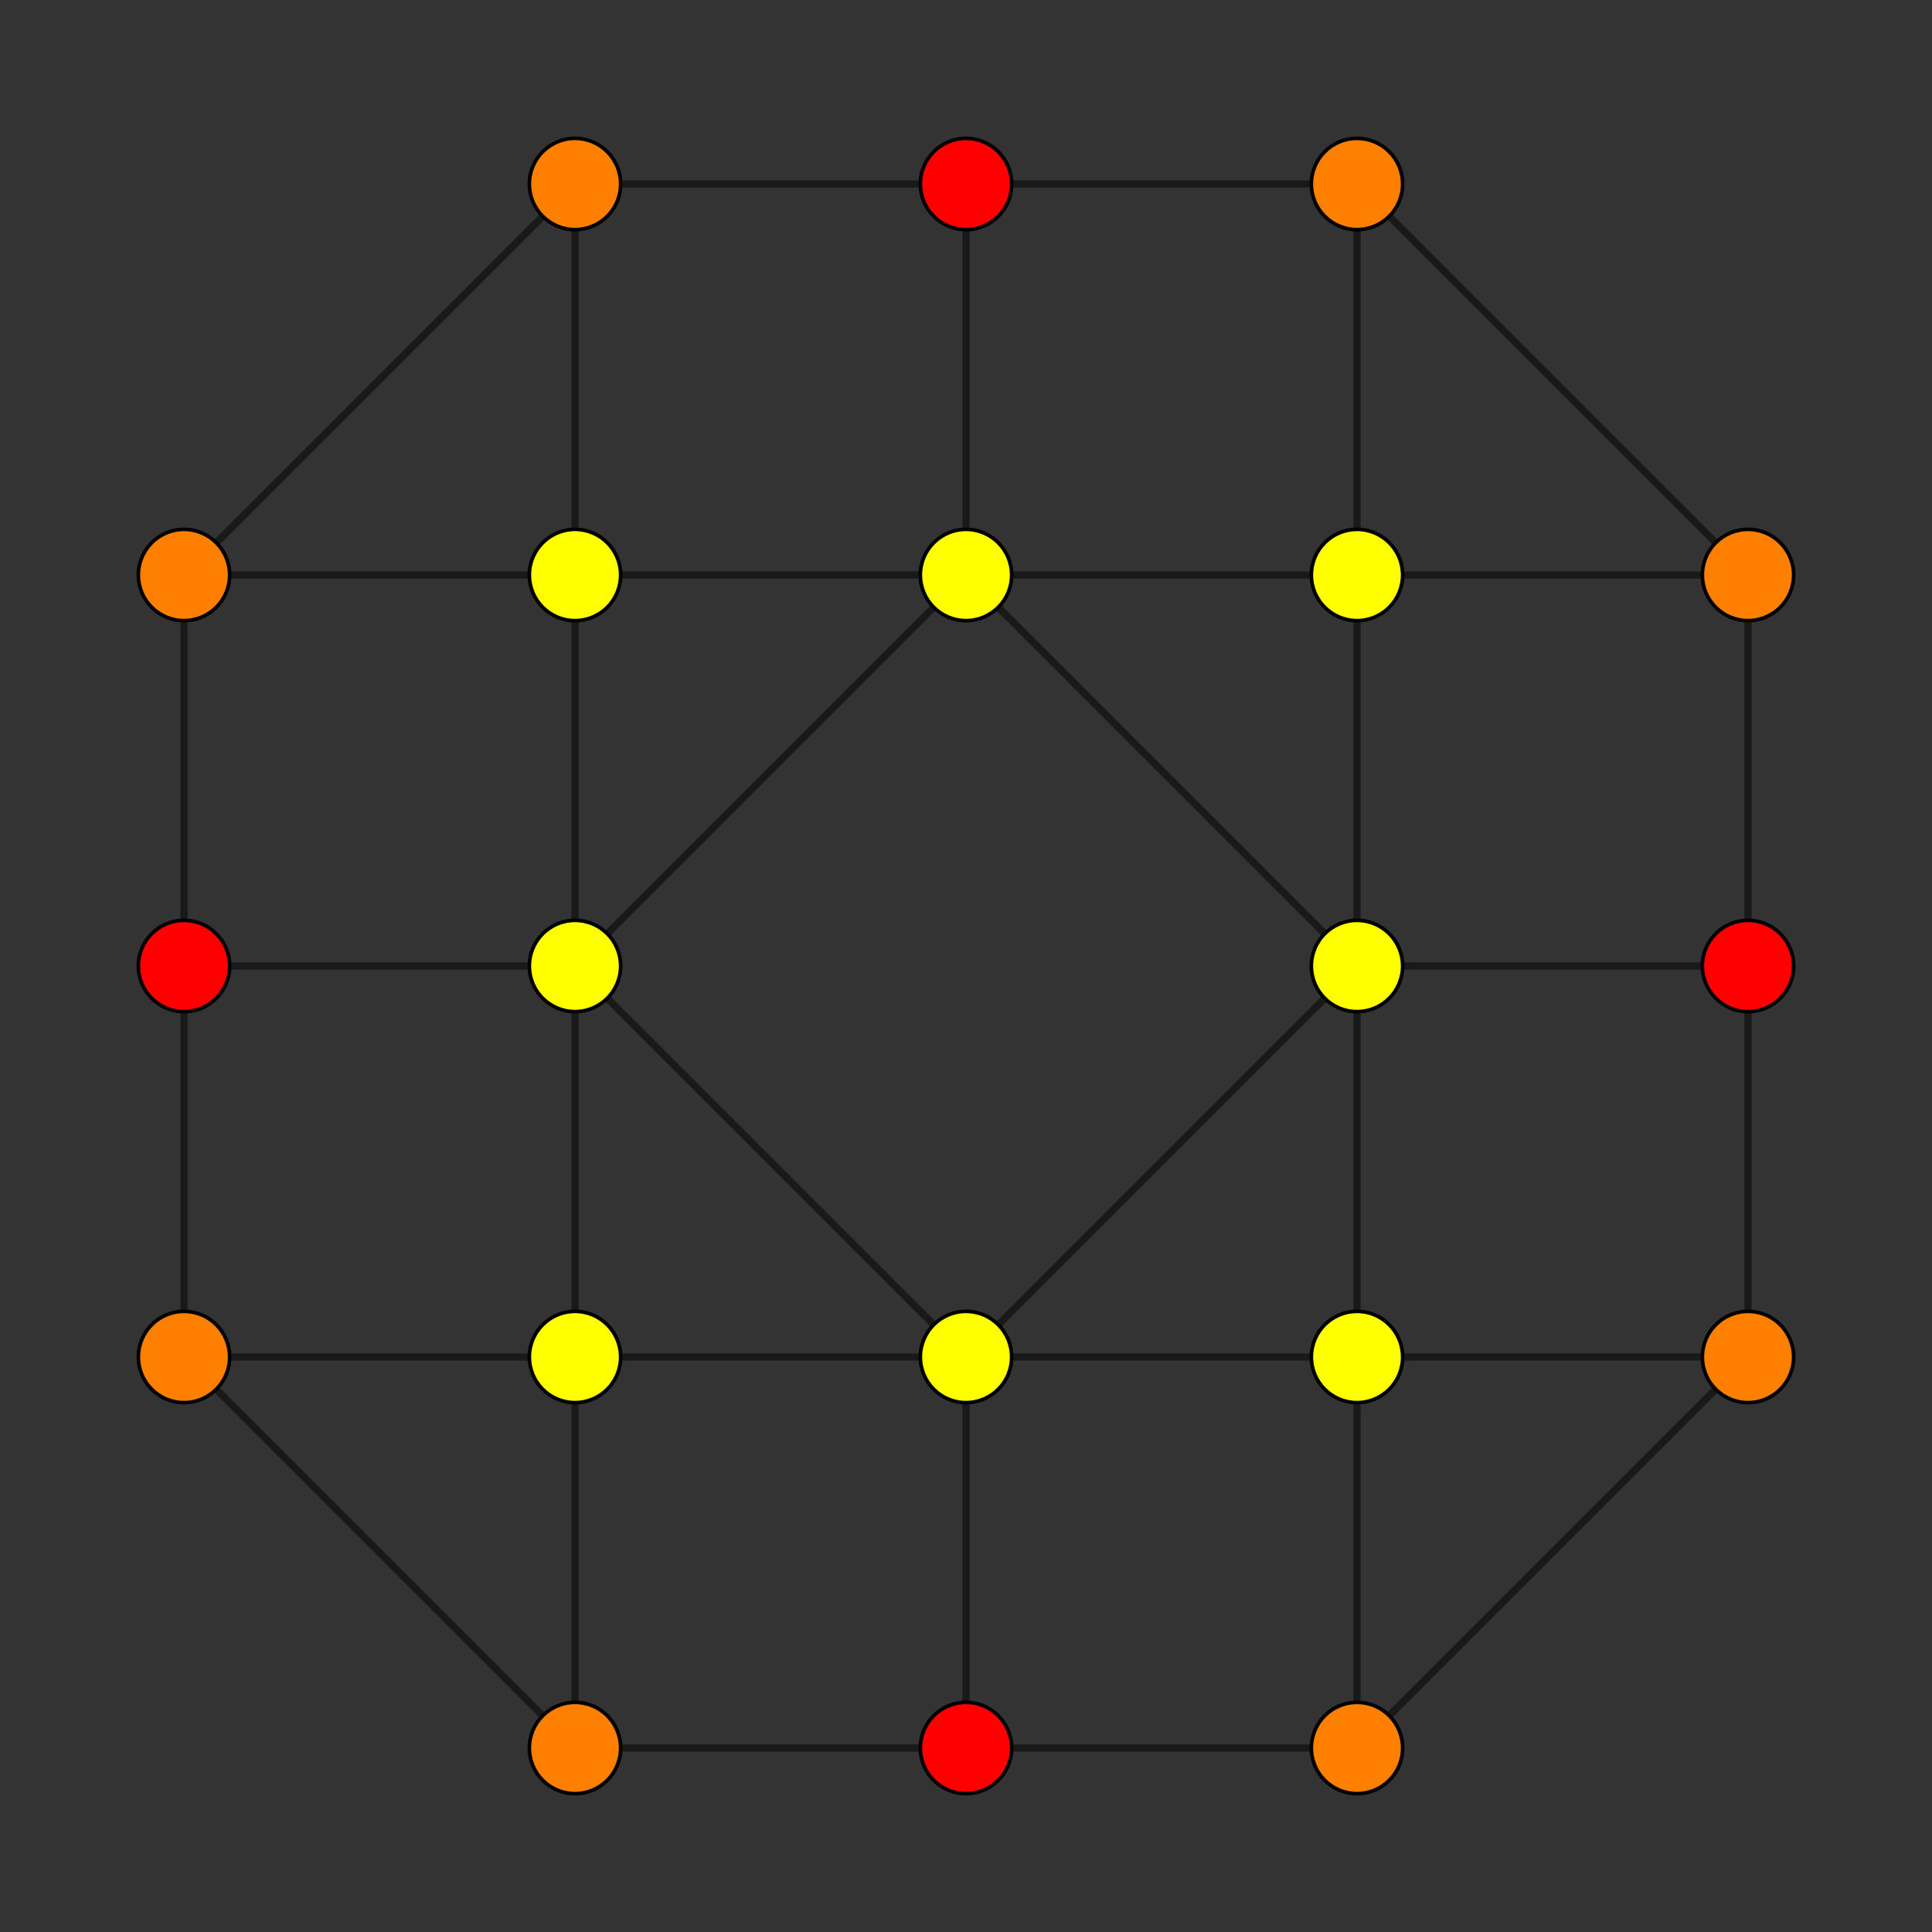 <?xml version="1.0" encoding="UTF-8" standalone="no"?>
<svg
xmlns="http://www.w3.org/2000/svg"
version="1.0"
width="1600" height="1600"
id="5-cube_t14_B2.svg">
<rect width="100%" height="100%" fill="#333333" stroke="none"/>
<g style="stroke:#000000;stroke-width:6.0;stroke-opacity:0.50;">
<line x1="1447.621" y1="1123.810" x2="1447.621" y2="1123.810"/>
<line x1="1447.621" y1="1123.810" x2="1447.621" y2="800.000"/>
<line x1="1447.621" y1="1123.810" x2="1123.810" y2="1447.621"/>
<line x1="1447.621" y1="1123.810" x2="1123.810" y2="1123.810"/>
<line x1="152.379" y1="1123.810" x2="152.379" y2="1123.810"/>
<line x1="152.379" y1="1123.810" x2="152.379" y2="800.000"/>
<line x1="152.379" y1="1123.810" x2="476.190" y2="1447.621"/>
<line x1="152.379" y1="1123.810" x2="476.190" y2="1123.810"/>
<line x1="1447.621" y1="476.190" x2="1447.621" y2="476.190"/>
<line x1="1447.621" y1="476.190" x2="1447.621" y2="800.000"/>
<line x1="1447.621" y1="476.190" x2="1123.810" y2="152.379"/>
<line x1="1447.621" y1="476.190" x2="1123.810" y2="476.190"/>
<line x1="152.379" y1="476.190" x2="152.379" y2="476.190"/>
<line x1="152.379" y1="476.190" x2="152.379" y2="800.000"/>
<line x1="152.379" y1="476.190" x2="476.190" y2="152.379"/>
<line x1="152.379" y1="476.190" x2="476.190" y2="476.190"/>
<line x1="1447.621" y1="800.000" x2="1123.810" y2="800.000"/>
<line x1="152.379" y1="800.000" x2="476.190" y2="800.000"/>
<line x1="1123.810" y1="1447.621" x2="1123.810" y2="1447.621"/>
<line x1="1123.810" y1="1447.621" x2="1123.810" y2="1123.810"/>
<line x1="1123.810" y1="1447.621" x2="800.000" y2="1447.621"/>
<line x1="476.190" y1="1447.621" x2="476.190" y2="1447.621"/>
<line x1="476.190" y1="1447.621" x2="476.190" y2="1123.810"/>
<line x1="476.190" y1="1447.621" x2="800.000" y2="1447.621"/>
<line x1="1123.810" y1="152.379" x2="1123.810" y2="152.379"/>
<line x1="1123.810" y1="152.379" x2="1123.810" y2="476.190"/>
<line x1="1123.810" y1="152.379" x2="800.000" y2="152.379"/>
<line x1="476.190" y1="152.379" x2="476.190" y2="152.379"/>
<line x1="476.190" y1="152.379" x2="476.190" y2="476.190"/>
<line x1="476.190" y1="152.379" x2="800.000" y2="152.379"/>
<line x1="1123.810" y1="1123.810" x2="1123.810" y2="1123.810"/>
<line x1="1123.810" y1="1123.810" x2="1123.810" y2="800.000"/>
<line x1="1123.810" y1="1123.810" x2="800.000" y2="1123.810"/>
<line x1="476.190" y1="1123.810" x2="476.190" y2="1123.810"/>
<line x1="476.190" y1="1123.810" x2="476.190" y2="800.000"/>
<line x1="476.190" y1="1123.810" x2="800.000" y2="1123.810"/>
<line x1="1123.810" y1="476.190" x2="1123.810" y2="476.190"/>
<line x1="1123.810" y1="476.190" x2="1123.810" y2="800.000"/>
<line x1="1123.810" y1="476.190" x2="800.000" y2="476.190"/>
<line x1="476.190" y1="476.190" x2="476.190" y2="476.190"/>
<line x1="476.190" y1="476.190" x2="476.190" y2="800.000"/>
<line x1="476.190" y1="476.190" x2="800.000" y2="476.190"/>
<line x1="1123.810" y1="800.000" x2="1123.810" y2="800.000"/>
<line x1="1123.810" y1="800.000" x2="800.000" y2="1123.810"/>
<line x1="1123.810" y1="800.000" x2="800.000" y2="476.190"/>
<line x1="476.190" y1="800.000" x2="476.190" y2="800.000"/>
<line x1="476.190" y1="800.000" x2="800.000" y2="1123.810"/>
<line x1="476.190" y1="800.000" x2="800.000" y2="476.190"/>
<line x1="800.000" y1="1447.621" x2="800.000" y2="1123.810"/>
<line x1="800.000" y1="152.379" x2="800.000" y2="476.190"/>
<line x1="800.000" y1="1123.810" x2="800.000" y2="1123.810"/>
<line x1="800.000" y1="476.190" x2="800.000" y2="476.190"/>
</g>
<g style="stroke:#000000;stroke-width:3.0;fill:#ff0000">
<circle cx="1447.621" cy="800.000" r="37.8"/>
<circle cx="152.379" cy="800.000" r="37.8"/>
<circle cx="800.000" cy="1447.621" r="37.8"/>
<circle cx="800.000" cy="152.379" r="37.8"/>
</g>
<g style="stroke:#000000;stroke-width:3.0;fill:#ff7f00">
<circle cx="1447.621" cy="1123.810" r="37.8"/>
<circle cx="152.379" cy="1123.810" r="37.8"/>
<circle cx="1447.621" cy="476.190" r="37.8"/>
<circle cx="152.379" cy="476.190" r="37.8"/>
<circle cx="1123.810" cy="1447.621" r="37.8"/>
<circle cx="476.190" cy="1447.621" r="37.8"/>
<circle cx="1123.810" cy="152.379" r="37.8"/>
<circle cx="476.190" cy="152.379" r="37.8"/>
</g>
<g style="stroke:#000000;stroke-width:3.0;fill:#ffff00">
<circle cx="1123.810" cy="1123.810" r="37.8"/>
<circle cx="476.190" cy="1123.810" r="37.8"/>
<circle cx="1123.810" cy="476.190" r="37.8"/>
<circle cx="476.190" cy="476.190" r="37.8"/>
<circle cx="1123.810" cy="800.000" r="37.8"/>
<circle cx="476.190" cy="800.000" r="37.8"/>
<circle cx="800.000" cy="1123.810" r="37.8"/>
<circle cx="800.000" cy="476.190" r="37.8"/>
</g>
</svg>
